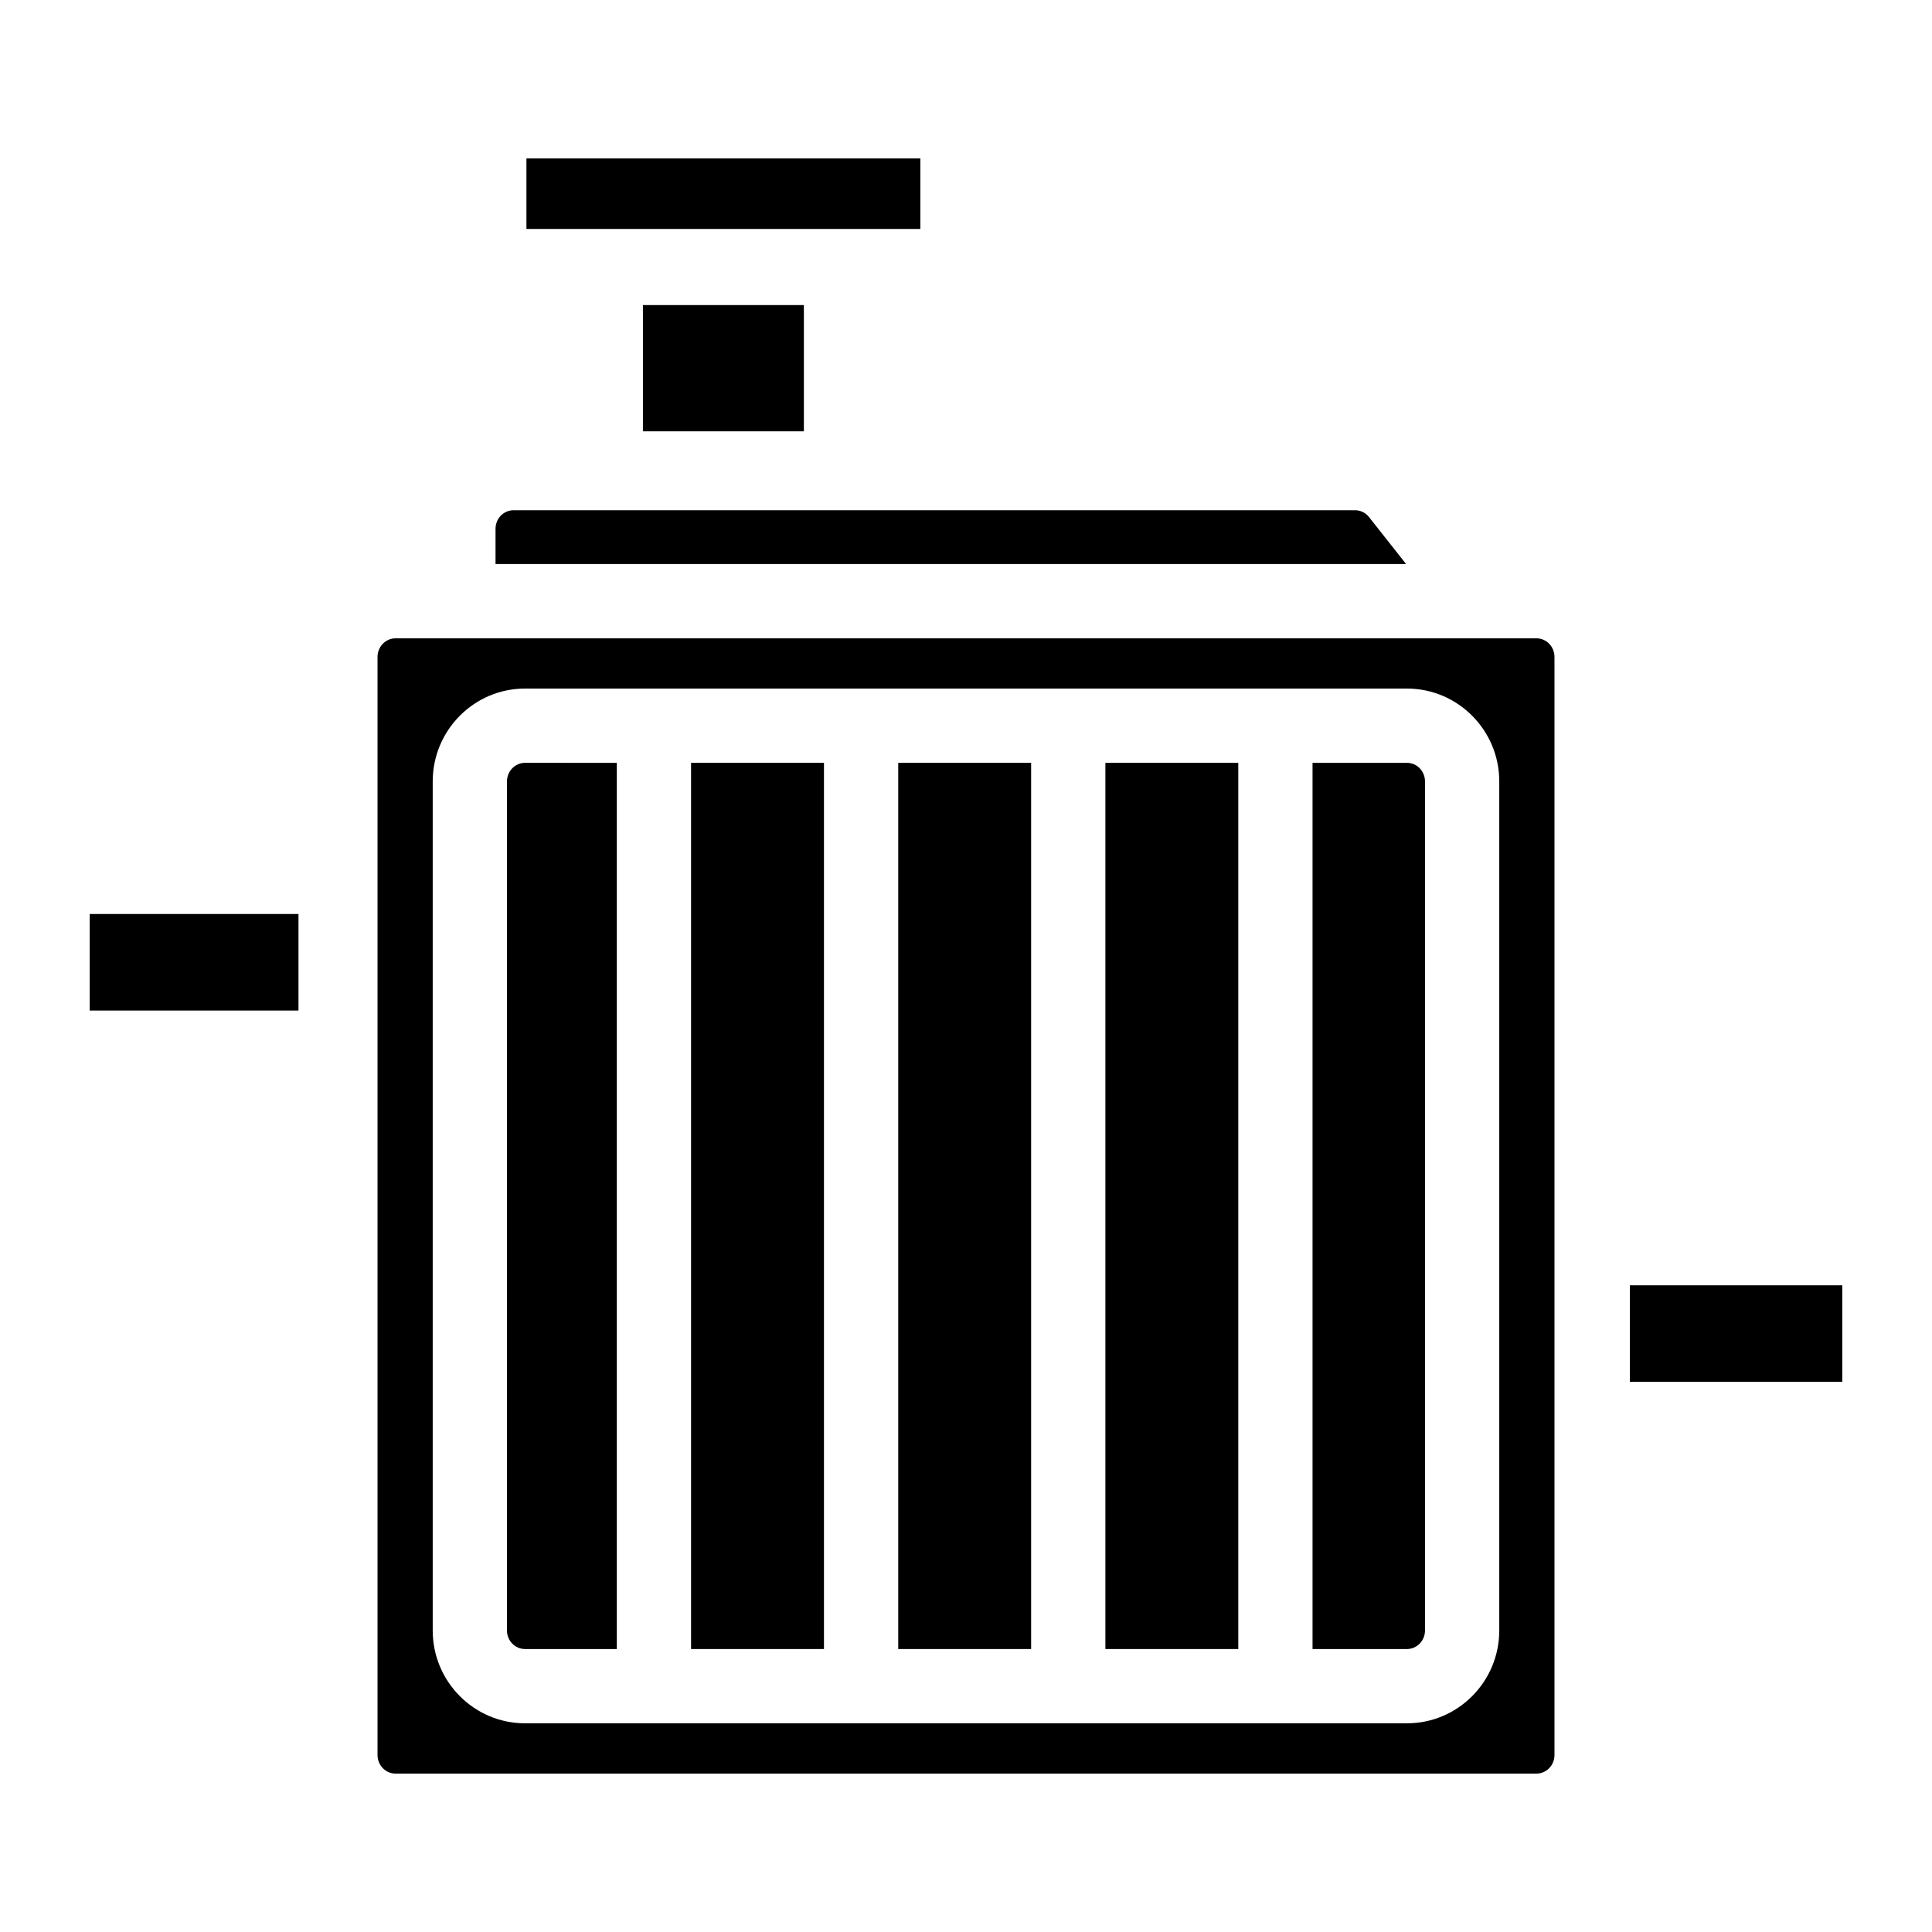 <?xml version="1.0" encoding="UTF-8"?>
<!-- Uploaded to: SVG Repo, www.svgrepo.com, Generator: SVG Repo Mixer Tools -->
<svg fill="#000000" width="800px" height="800px" version="1.1" viewBox="144 144 512 512" xmlns="http://www.w3.org/2000/svg">
 <g>
  <path d="m167.77 386.22h55.332v25.586h-55.332z"/>
  <path d="m575.93 484.62h56.293v25.586h-56.293z"/>
  <path d="m551.18 313.16h-302.36c-2.629 0-4.773 2.215-4.773 4.922v291.02c0 2.715 2.144 4.922 4.773 4.922h302.36c2.629 0 4.773-2.203 4.773-4.922v-291.02c0-2.707-2.144-4.922-4.773-4.922zm-9.859 262.93c0 13.57-10.973 24.602-24.453 24.602h-233.74c-13.48 0-24.453-11.031-24.453-24.602v-225.01c0-13.57 10.973-24.602 24.453-24.602h233.74c13.48 0 24.453 11.031 24.453 24.602z"/>
  <path d="m516.63 293.48h-241.31v-9.34c0-2.715 2.137-4.922 4.773-4.922h223.02c1.445 0 2.793 0.66 3.699 1.82z"/>
  <path d="m314.38 224.85h42.656v33.457h-42.656z"/>
  <path d="m283.51 185.98h104.39v18.695h-104.39z"/>
  <path d="m521.64 351.08v225.01c0 2.715-2.144 4.922-4.773 4.922h-25.031v-234.85h25.031c2.629 0 4.773 2.203 4.773 4.918z"/>
  <path d="m436.94 346.16h35.219v234.85h-35.219z"/>
  <path d="m382.04 346.16h35.219v234.85h-35.219z"/>
  <path d="m327.14 346.16h35.219v234.85h-35.219z"/>
  <path d="m307.46 346.16v234.85h-24.336c-2.629 0-4.773-2.203-4.773-4.922l0.004-225.01c0-2.715 2.144-4.922 4.773-4.922z"/>
 </g>
</svg>